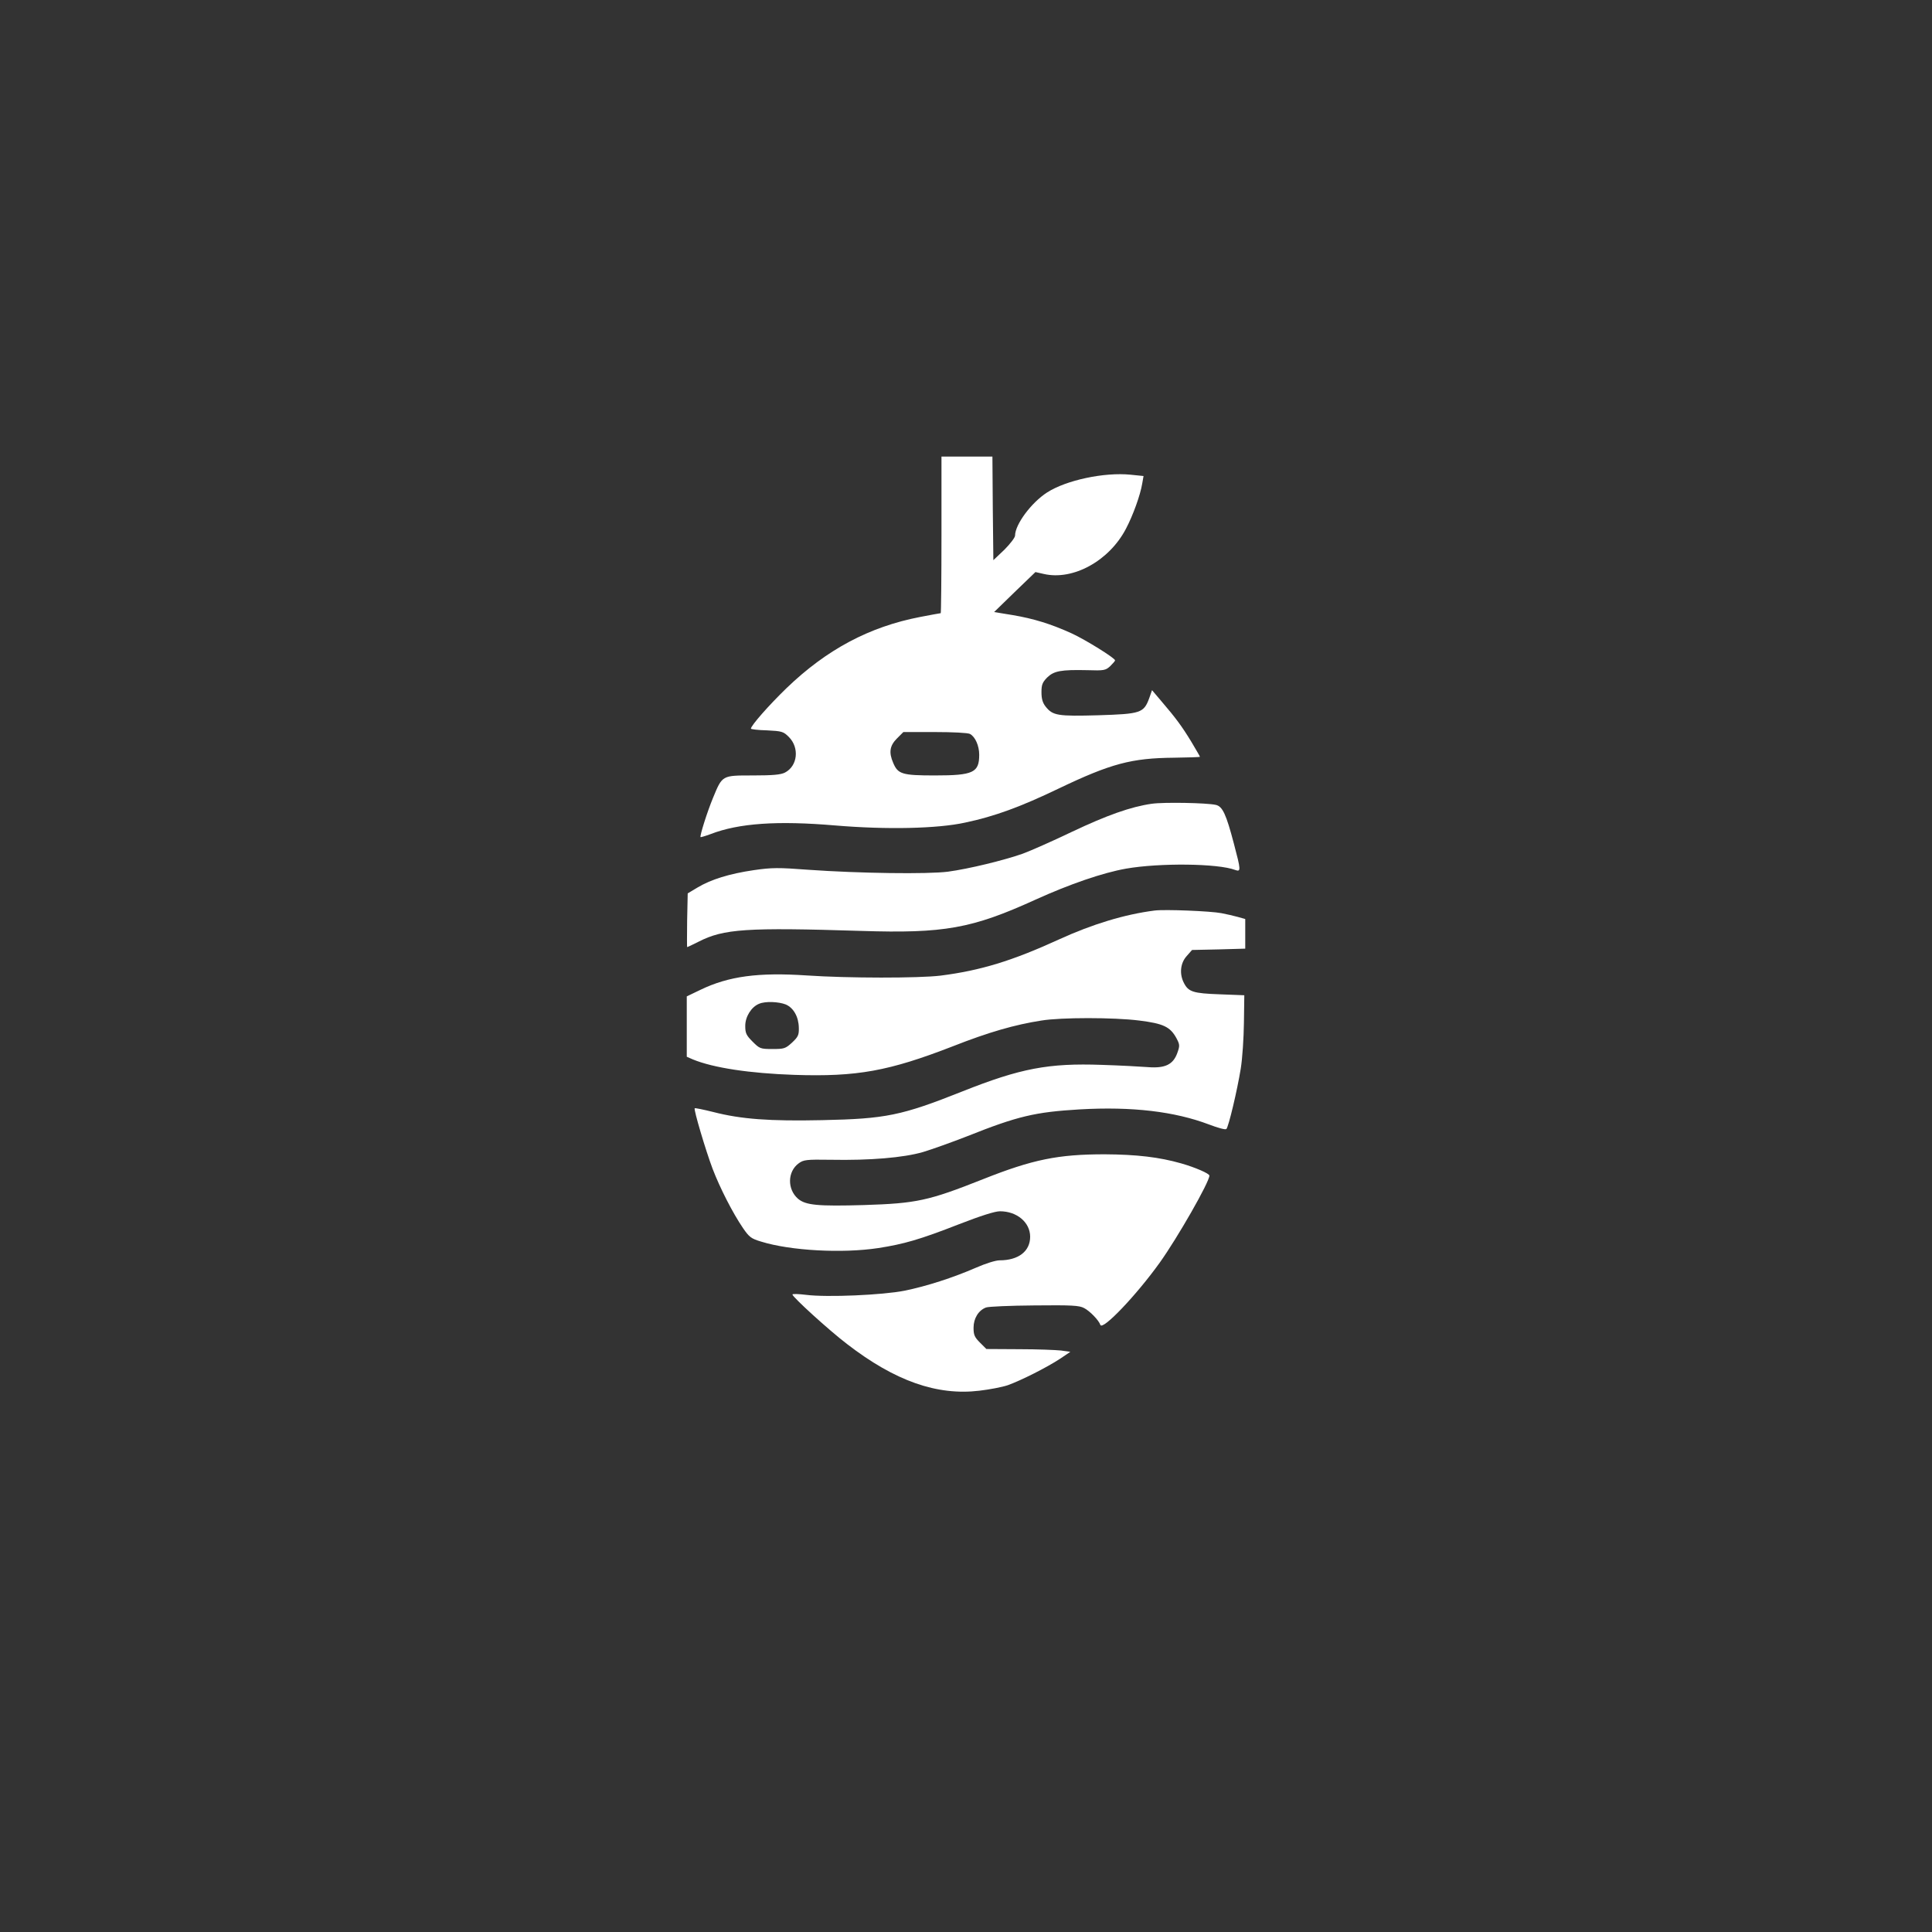 <?xml version="1.0" standalone="no"?>
<!DOCTYPE svg PUBLIC "-//W3C//DTD SVG 20010904//EN"
 "http://www.w3.org/TR/2001/REC-SVG-20010904/DTD/svg10.dtd">
<svg version="1.0" xmlns="http://www.w3.org/2000/svg"
 width="1024pt" height="1024pt" viewBox="0 0 1024 1024"
 preserveAspectRatio="xMidYMid meet">

<rect x="0" y="0" width="1024" height="1024" fill="#333333" stroke="none"/>

<g transform="translate(0,1024) scale(0.1,-0.1)"
fill="#ffffff" stroke="none">
<path d="M4990 7405 c0 -228 -2 -415 -4 -415 -3 0 -52 -9 -109 -20 -270 -52
-496 -173 -708 -377 -94 -91 -189 -199 -189 -215 0 -3 38 -8 85 -9 79 -4 87
-6 116 -35 57 -57 47 -154 -21 -189 -22 -11 -63 -15 -169 -15 -165 0 -162 2
-212 -119 -31 -75 -71 -202 -66 -208 2 -1 26 6 53 16 150 58 354 72 660 46
274 -23 543 -17 689 15 157 33 295 84 495 180 278 133 387 162 613 164 75 1
137 3 137 5 0 2 -21 38 -46 80 -50 82 -81 124 -158 214 l-50 59 -15 -43 c-29
-78 -45 -83 -269 -90 -216 -6 -242 -2 -280 46 -16 20 -22 42 -22 76 0 40 5 52
30 78 36 35 73 42 212 39 90 -3 98 -1 122 21 14 14 26 27 26 31 0 12 -156 109
-230 143 -110 50 -201 78 -313 97 l-98 16 109 106 110 106 44 -10 c155 -36
347 69 436 240 37 70 76 178 86 239 l7 40 -69 7 c-139 14 -341 -29 -442 -94
-84 -54 -170 -170 -170 -229 0 -10 -26 -44 -57 -75 l-58 -55 -3 274 -2 275
-135 0 -135 0 0 -415z m151 -1055 c28 -15 49 -63 49 -110 0 -95 -31 -110 -235
-110 -174 0 -196 7 -221 67 -24 55 -18 91 20 129 l34 34 167 0 c95 0 175 -4
186 -10z"/>
<path d="M6105 5980 c-112 -16 -238 -61 -424 -149 -102 -49 -220 -101 -261
-116 -100 -35 -284 -80 -395 -95 -107 -14 -472 -9 -740 10 -159 12 -193 12
-290 -2 -129 -19 -226 -49 -298 -92 l-52 -31 -3 -143 c-1 -78 -1 -142 0 -142
2 0 29 13 61 29 133 68 253 76 862 57 439 -14 586 12 924 166 181 82 355 142
479 164 177 31 488 28 579 -7 31 -11 30 -1 -7 139 -41 156 -60 198 -96 206
-49 11 -276 15 -339 6z"/>
<path d="M6120 5414 c-158 -20 -330 -72 -509 -154 -247 -113 -414 -164 -626
-191 -115 -14 -490 -14 -710 1 -255 17 -413 -4 -562 -76 l-73 -35 0 -160 0
-160 32 -14 c109 -45 303 -74 538 -82 333 -11 501 20 839 151 193 76 330 115
471 137 104 17 383 17 518 0 128 -16 164 -33 197 -93 18 -34 19 -40 5 -79 -22
-61 -64 -82 -155 -75 -38 3 -149 9 -245 12 -282 10 -431 -18 -740 -141 -322
-128 -405 -145 -742 -152 -278 -6 -429 5 -577 43 -52 13 -96 22 -99 20 -6 -7
58 -223 95 -321 39 -102 107 -235 161 -314 33 -48 43 -56 97 -72 155 -48 429
-63 620 -34 135 21 220 45 427 126 116 45 191 69 218 69 90 0 160 -59 160
-135 0 -77 -62 -125 -162 -125 -21 0 -75 -17 -125 -39 -122 -53 -261 -98 -379
-122 -116 -23 -410 -36 -521 -22 -40 5 -73 6 -73 2 0 -13 194 -190 290 -263
254 -196 477 -274 701 -247 52 6 120 19 150 29 70 25 207 94 277 140 l55 37
-49 7 c-27 3 -127 7 -222 7 l-174 1 -34 34 c-29 29 -34 41 -34 79 0 49 26 92
66 107 12 5 127 10 256 11 199 2 238 0 264 -14 31 -16 78 -65 86 -89 11 -32
191 157 315 330 95 133 263 427 263 461 0 11 -76 44 -150 65 -116 33 -235 47
-405 48 -246 0 -381 -27 -645 -132 -290 -115 -352 -128 -630 -137 -246 -7
-309 -1 -350 33 -58 50 -57 144 3 188 26 19 40 21 170 19 207 -4 386 11 489
41 47 14 153 52 235 84 266 106 359 128 595 142 278 16 504 -11 686 -80 47
-18 87 -29 92 -24 12 13 57 203 76 319 9 55 16 165 17 245 l2 145 -130 5
c-141 5 -166 13 -190 60 -25 48 -19 105 14 142 l29 33 141 3 141 4 0 78 0 79
-39 11 c-21 6 -61 15 -87 20 -55 11 -300 21 -354 14z m-1955 -498 c41 -18 68
-65 69 -124 1 -38 -4 -48 -36 -78 -35 -32 -42 -34 -104 -34 -64 0 -68 2 -105
39 -34 34 -39 45 -39 84 0 49 33 101 74 117 33 14 103 11 141 -4z"/>
</g>
</svg>

